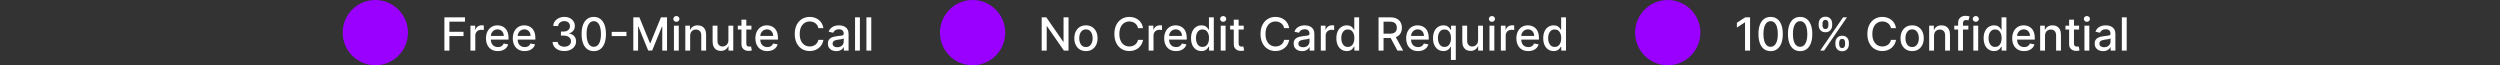 <svg width="766" height="20" viewBox="0 0 766 20" fill="none" xmlns="http://www.w3.org/2000/svg">
<rect x="0" y="0" width="766" height="20" fill="#333333" stroke="none"/>
<circle cx="115" cy="10" r="10" fill="#9900FF"/>
<path d="M136.16 15.5V5.318H142.474V6.641H137.696V9.743H142.021V11.06H137.696V15.5H136.16ZM144.148 15.5V7.864H145.585V9.077H145.664C145.803 8.666 146.049 8.343 146.4 8.107C146.754 7.869 147.156 7.749 147.603 7.749C147.696 7.749 147.805 7.753 147.931 7.759C148.06 7.766 148.161 7.774 148.234 7.784V9.206C148.175 9.189 148.069 9.171 147.916 9.151C147.764 9.128 147.611 9.116 147.459 9.116C147.107 9.116 146.794 9.191 146.519 9.34C146.247 9.486 146.032 9.69 145.873 9.952C145.714 10.21 145.634 10.505 145.634 10.837V15.5H144.148ZM152.539 15.654C151.786 15.654 151.138 15.493 150.595 15.172C150.054 14.847 149.637 14.391 149.342 13.805C149.05 13.215 148.904 12.524 148.904 11.732C148.904 10.949 149.05 10.26 149.342 9.663C149.637 9.067 150.048 8.601 150.575 8.266C151.105 7.932 151.725 7.764 152.434 7.764C152.865 7.764 153.283 7.835 153.687 7.978C154.091 8.12 154.454 8.344 154.776 8.649C155.097 8.954 155.351 9.35 155.536 9.837C155.722 10.321 155.815 10.91 155.815 11.602V12.129H149.744V11.016H154.358C154.358 10.624 154.279 10.278 154.119 9.977C153.96 9.672 153.737 9.431 153.448 9.256C153.163 9.08 152.829 8.992 152.444 8.992C152.026 8.992 151.662 9.095 151.35 9.3C151.042 9.503 150.803 9.768 150.634 10.096C150.469 10.421 150.386 10.774 150.386 11.155V12.025C150.386 12.535 150.475 12.97 150.654 13.327C150.837 13.685 151.09 13.959 151.415 14.148C151.74 14.333 152.119 14.426 152.553 14.426C152.835 14.426 153.092 14.386 153.324 14.307C153.556 14.224 153.757 14.101 153.926 13.939C154.095 13.777 154.224 13.576 154.313 13.337L155.72 13.591C155.608 14.005 155.405 14.368 155.114 14.68C154.825 14.988 154.463 15.228 154.025 15.401C153.591 15.57 153.095 15.654 152.539 15.654ZM160.755 15.654C160.003 15.654 159.355 15.493 158.811 15.172C158.271 14.847 157.854 14.391 157.559 13.805C157.267 13.215 157.121 12.524 157.121 11.732C157.121 10.949 157.267 10.26 157.559 9.663C157.854 9.067 158.265 8.601 158.792 8.266C159.322 7.932 159.942 7.764 160.651 7.764C161.082 7.764 161.499 7.835 161.904 7.978C162.308 8.12 162.671 8.344 162.993 8.649C163.314 8.954 163.568 9.35 163.753 9.837C163.939 10.321 164.032 10.91 164.032 11.602V12.129H157.961V11.016H162.575C162.575 10.624 162.495 10.278 162.336 9.977C162.177 9.672 161.953 9.431 161.665 9.256C161.38 9.08 161.045 8.992 160.661 8.992C160.243 8.992 159.879 9.095 159.567 9.3C159.259 9.503 159.02 9.768 158.851 10.096C158.685 10.421 158.603 10.774 158.603 11.155V12.025C158.603 12.535 158.692 12.97 158.871 13.327C159.053 13.685 159.307 13.959 159.632 14.148C159.957 14.333 160.336 14.426 160.77 14.426C161.052 14.426 161.309 14.386 161.541 14.307C161.773 14.224 161.973 14.101 162.142 13.939C162.311 13.777 162.441 13.576 162.53 13.337L163.937 13.591C163.824 14.005 163.622 14.368 163.331 14.68C163.042 14.988 162.679 15.228 162.242 15.401C161.808 15.57 161.312 15.654 160.755 15.654ZM172.911 15.639C172.228 15.639 171.618 15.521 171.081 15.286C170.548 15.051 170.125 14.724 169.814 14.307C169.505 13.886 169.34 13.399 169.316 12.845H170.877C170.897 13.147 170.998 13.409 171.181 13.631C171.366 13.849 171.608 14.018 171.907 14.138C172.205 14.257 172.536 14.317 172.901 14.317C173.302 14.317 173.657 14.247 173.965 14.108C174.276 13.969 174.52 13.775 174.696 13.526C174.871 13.274 174.959 12.984 174.959 12.656C174.959 12.315 174.871 12.015 174.696 11.756C174.523 11.495 174.27 11.289 173.935 11.14C173.604 10.991 173.203 10.916 172.732 10.916H171.872V9.663H172.732C173.11 9.663 173.441 9.595 173.726 9.46C174.015 9.324 174.24 9.135 174.402 8.893C174.565 8.647 174.646 8.361 174.646 8.033C174.646 7.718 174.575 7.444 174.432 7.212C174.293 6.977 174.094 6.793 173.836 6.661C173.58 6.528 173.279 6.462 172.931 6.462C172.599 6.462 172.289 6.523 172.001 6.646C171.716 6.765 171.484 6.937 171.305 7.163C171.126 7.385 171.03 7.652 171.017 7.963H169.53C169.547 7.413 169.709 6.929 170.017 6.511C170.329 6.094 170.74 5.767 171.25 5.532C171.761 5.297 172.328 5.179 172.951 5.179C173.604 5.179 174.167 5.307 174.641 5.562C175.118 5.814 175.486 6.15 175.745 6.571C176.007 6.992 176.136 7.453 176.132 7.953C176.136 8.523 175.977 9.007 175.655 9.405C175.337 9.803 174.913 10.069 174.382 10.205V10.285C175.059 10.387 175.582 10.656 175.953 11.09C176.328 11.524 176.514 12.063 176.51 12.706C176.514 13.266 176.358 13.768 176.043 14.212C175.731 14.656 175.306 15.006 174.765 15.261C174.225 15.513 173.607 15.639 172.911 15.639ZM181.934 15.669C181.149 15.666 180.478 15.459 179.921 15.048C179.364 14.637 178.938 14.038 178.643 13.253C178.348 12.467 178.201 11.521 178.201 10.414C178.201 9.31 178.348 8.367 178.643 7.585C178.941 6.803 179.369 6.206 179.926 5.795C180.486 5.384 181.155 5.179 181.934 5.179C182.713 5.179 183.381 5.386 183.938 5.8C184.495 6.211 184.921 6.808 185.216 7.59C185.514 8.369 185.663 9.31 185.663 10.414C185.663 11.524 185.516 12.472 185.221 13.258C184.926 14.04 184.5 14.638 183.943 15.053C183.386 15.463 182.716 15.669 181.934 15.669ZM181.934 14.342C182.624 14.342 183.162 14.005 183.55 13.332C183.941 12.66 184.137 11.687 184.137 10.414C184.137 9.569 184.047 8.855 183.868 8.271C183.693 7.685 183.439 7.241 183.108 6.939C182.779 6.634 182.388 6.482 181.934 6.482C181.248 6.482 180.71 6.82 180.319 7.496C179.927 8.172 179.73 9.145 179.727 10.414C179.727 11.262 179.815 11.98 179.99 12.567C180.169 13.15 180.423 13.593 180.751 13.894C181.079 14.193 181.474 14.342 181.934 14.342ZM191.946 9.763V11.055H187.432V9.763H191.946ZM194.046 5.318H195.911L199.152 13.233H199.271L202.513 5.318H204.377V15.5H202.916V8.132H202.821L199.818 15.485H198.605L195.602 8.127H195.508V15.5H194.046V5.318ZM206.491 15.5V7.864H207.978V15.5H206.491ZM207.242 6.685C206.984 6.685 206.762 6.599 206.576 6.427C206.394 6.251 206.303 6.042 206.303 5.8C206.303 5.555 206.394 5.346 206.576 5.174C206.762 4.998 206.984 4.911 207.242 4.911C207.501 4.911 207.721 4.998 207.903 5.174C208.089 5.346 208.182 5.555 208.182 5.8C208.182 6.042 208.089 6.251 207.903 6.427C207.721 6.599 207.501 6.685 207.242 6.685ZM211.464 10.966V15.5H209.978V7.864H211.405V9.107H211.499C211.675 8.702 211.95 8.377 212.324 8.132C212.702 7.887 213.178 7.764 213.751 7.764C214.272 7.764 214.727 7.874 215.118 8.092C215.51 8.308 215.813 8.629 216.028 9.057C216.244 9.484 216.351 10.013 216.351 10.643V15.5H214.865V10.822C214.865 10.268 214.721 9.836 214.432 9.524C214.144 9.209 213.748 9.052 213.244 9.052C212.899 9.052 212.593 9.126 212.324 9.276C212.059 9.425 211.849 9.643 211.693 9.932C211.541 10.217 211.464 10.562 211.464 10.966ZM223.182 12.333V7.864H224.674V15.5H223.212V14.178H223.133C222.957 14.585 222.675 14.925 222.287 15.197C221.903 15.465 221.424 15.599 220.851 15.599C220.36 15.599 219.926 15.492 219.548 15.276C219.174 15.057 218.879 14.734 218.663 14.307C218.451 13.879 218.345 13.351 218.345 12.721V7.864H219.831V12.542C219.831 13.062 219.976 13.477 220.264 13.785C220.552 14.093 220.927 14.247 221.388 14.247C221.666 14.247 221.943 14.178 222.218 14.038C222.496 13.899 222.727 13.689 222.909 13.407C223.095 13.125 223.186 12.767 223.182 12.333ZM230.236 7.864V9.057H226.065V7.864H230.236ZM227.183 6.034H228.67V13.258C228.67 13.546 228.713 13.763 228.799 13.909C228.885 14.052 228.996 14.149 229.132 14.202C229.271 14.252 229.422 14.277 229.585 14.277C229.704 14.277 229.808 14.269 229.898 14.252C229.987 14.236 230.057 14.222 230.107 14.212L230.375 15.44C230.289 15.473 230.166 15.507 230.007 15.54C229.848 15.576 229.649 15.596 229.411 15.599C229.019 15.606 228.655 15.537 228.317 15.391C227.979 15.245 227.705 15.019 227.496 14.714C227.288 14.41 227.183 14.027 227.183 13.566V6.034ZM235.089 15.654C234.337 15.654 233.689 15.493 233.145 15.172C232.605 14.847 232.188 14.391 231.893 13.805C231.601 13.215 231.455 12.524 231.455 11.732C231.455 10.949 231.601 10.26 231.893 9.663C232.188 9.067 232.599 8.601 233.126 8.266C233.656 7.932 234.276 7.764 234.985 7.764C235.416 7.764 235.833 7.835 236.238 7.978C236.642 8.12 237.005 8.344 237.327 8.649C237.648 8.954 237.902 9.35 238.087 9.837C238.273 10.321 238.366 10.91 238.366 11.602V12.129H232.295V11.016H236.909C236.909 10.624 236.829 10.278 236.67 9.977C236.511 9.672 236.287 9.431 235.999 9.256C235.714 9.08 235.379 8.992 234.995 8.992C234.577 8.992 234.213 9.095 233.901 9.3C233.593 9.503 233.354 9.768 233.185 10.096C233.019 10.421 232.937 10.774 232.937 11.155V12.025C232.937 12.535 233.026 12.97 233.205 13.327C233.387 13.685 233.641 13.959 233.966 14.148C234.291 14.333 234.67 14.426 235.104 14.426C235.386 14.426 235.643 14.386 235.875 14.307C236.107 14.224 236.307 14.101 236.476 13.939C236.645 13.777 236.775 13.576 236.864 13.337L238.271 13.591C238.158 14.005 237.956 14.368 237.665 14.68C237.376 14.988 237.013 15.228 236.576 15.401C236.142 15.57 235.646 15.654 235.089 15.654ZM252.296 8.629H250.745C250.685 8.298 250.574 8.006 250.412 7.754C250.249 7.502 250.05 7.289 249.815 7.113C249.58 6.937 249.316 6.805 249.025 6.715C248.736 6.626 248.43 6.581 248.105 6.581C247.518 6.581 246.993 6.728 246.529 7.023C246.068 7.318 245.704 7.751 245.435 8.321C245.17 8.891 245.037 9.587 245.037 10.409C245.037 11.238 245.17 11.937 245.435 12.507C245.704 13.077 246.07 13.508 246.534 13.8C246.998 14.091 247.52 14.237 248.1 14.237C248.421 14.237 248.726 14.194 249.015 14.108C249.306 14.018 249.57 13.887 249.805 13.715C250.041 13.543 250.239 13.332 250.402 13.084C250.568 12.832 250.682 12.544 250.745 12.219L252.296 12.224C252.213 12.724 252.052 13.185 251.814 13.606C251.578 14.023 251.275 14.385 250.904 14.69C250.536 14.991 250.115 15.225 249.641 15.391C249.167 15.556 248.65 15.639 248.09 15.639C247.208 15.639 246.423 15.43 245.733 15.013C245.044 14.592 244.501 13.99 244.103 13.208C243.708 12.426 243.511 11.493 243.511 10.409C243.511 9.322 243.71 8.389 244.108 7.61C244.506 6.828 245.049 6.228 245.738 5.81C246.428 5.389 247.212 5.179 248.09 5.179C248.63 5.179 249.134 5.257 249.601 5.413C250.072 5.565 250.495 5.79 250.869 6.089C251.244 6.384 251.554 6.745 251.799 7.173C252.044 7.597 252.21 8.082 252.296 8.629ZM256.237 15.669C255.753 15.669 255.316 15.579 254.925 15.401C254.534 15.218 254.224 14.955 253.995 14.61C253.77 14.265 253.657 13.843 253.657 13.342C253.657 12.912 253.74 12.557 253.906 12.278C254.071 12 254.295 11.78 254.577 11.617C254.858 11.455 255.173 11.332 255.521 11.249C255.869 11.166 256.224 11.104 256.585 11.06C257.043 11.007 257.414 10.964 257.699 10.931C257.984 10.895 258.191 10.837 258.32 10.757C258.45 10.678 258.514 10.548 258.514 10.369V10.335C258.514 9.9 258.392 9.564 258.146 9.325C257.904 9.087 257.543 8.967 257.063 8.967C256.562 8.967 256.168 9.078 255.879 9.3C255.594 9.519 255.397 9.763 255.288 10.031L253.891 9.713C254.056 9.249 254.298 8.875 254.616 8.589C254.938 8.301 255.308 8.092 255.725 7.963C256.143 7.83 256.582 7.764 257.043 7.764C257.348 7.764 257.671 7.801 258.012 7.874C258.357 7.943 258.678 8.072 258.977 8.261C259.278 8.45 259.525 8.72 259.717 9.072C259.91 9.42 260.006 9.872 260.006 10.429V15.5H258.554V14.456H258.494C258.398 14.648 258.254 14.837 258.062 15.023C257.87 15.208 257.623 15.363 257.321 15.485C257.019 15.608 256.658 15.669 256.237 15.669ZM256.56 14.476C256.971 14.476 257.323 14.395 257.614 14.232C257.909 14.07 258.133 13.858 258.286 13.596C258.441 13.331 258.519 13.047 258.519 12.746V11.761C258.466 11.814 258.363 11.864 258.211 11.911C258.062 11.954 257.891 11.992 257.699 12.025C257.507 12.055 257.319 12.083 257.137 12.109C256.955 12.133 256.802 12.152 256.68 12.169C256.391 12.206 256.128 12.267 255.889 12.353C255.654 12.439 255.465 12.563 255.322 12.726C255.183 12.885 255.114 13.097 255.114 13.362C255.114 13.73 255.25 14.008 255.521 14.197C255.793 14.383 256.139 14.476 256.56 14.476ZM263.472 5.318V15.5H261.986V5.318H263.472ZM266.958 5.318V15.5H265.472V5.318H266.958Z" fill="white"/>
<circle cx="298" cy="10" r="10" fill="#9900FF"/>
<path d="M327.393 5.318V15.5H325.981L320.806 8.033H320.711V15.5H319.175V5.318H320.597L325.778 12.796H325.872V5.318H327.393ZM332.732 15.654C332.016 15.654 331.391 15.49 330.857 15.162C330.324 14.834 329.909 14.375 329.614 13.785C329.319 13.195 329.172 12.505 329.172 11.717C329.172 10.925 329.319 10.232 329.614 9.638C329.909 9.045 330.324 8.585 330.857 8.256C331.391 7.928 332.016 7.764 332.732 7.764C333.447 7.764 334.072 7.928 334.606 8.256C335.139 8.585 335.554 9.045 335.849 9.638C336.144 10.232 336.291 10.925 336.291 11.717C336.291 12.505 336.144 13.195 335.849 13.785C335.554 14.375 335.139 14.834 334.606 15.162C334.072 15.49 333.447 15.654 332.732 15.654ZM332.736 14.406C333.201 14.406 333.585 14.284 333.89 14.038C334.195 13.793 334.42 13.467 334.566 13.059C334.715 12.651 334.79 12.202 334.79 11.712C334.79 11.224 334.715 10.777 334.566 10.369C334.42 9.958 334.195 9.629 333.89 9.38C333.585 9.131 333.201 9.007 332.736 9.007C332.269 9.007 331.881 9.131 331.573 9.38C331.268 9.629 331.041 9.958 330.892 10.369C330.746 10.777 330.673 11.224 330.673 11.712C330.673 12.202 330.746 12.651 330.892 13.059C331.041 13.467 331.268 13.793 331.573 14.038C331.881 14.284 332.269 14.406 332.736 14.406ZM350.232 8.629H348.68C348.621 8.298 348.51 8.006 348.347 7.754C348.185 7.502 347.986 7.289 347.751 7.113C347.515 6.937 347.252 6.805 346.96 6.715C346.672 6.626 346.365 6.581 346.04 6.581C345.454 6.581 344.928 6.728 344.464 7.023C344.004 7.318 343.639 7.751 343.371 8.321C343.106 8.891 342.973 9.587 342.973 10.409C342.973 11.238 343.106 11.937 343.371 12.507C343.639 13.077 344.005 13.508 344.469 13.8C344.933 14.091 345.455 14.237 346.036 14.237C346.357 14.237 346.662 14.194 346.95 14.108C347.242 14.018 347.505 13.887 347.741 13.715C347.976 13.543 348.175 13.332 348.337 13.084C348.503 12.832 348.617 12.544 348.68 12.219L350.232 12.224C350.149 12.724 349.988 13.185 349.749 13.606C349.514 14.023 349.211 14.385 348.839 14.69C348.472 14.991 348.051 15.225 347.577 15.391C347.103 15.556 346.586 15.639 346.026 15.639C345.144 15.639 344.358 15.43 343.669 15.013C342.98 14.592 342.436 13.99 342.038 13.208C341.644 12.426 341.447 11.493 341.447 10.409C341.447 9.322 341.646 8.389 342.043 7.61C342.441 6.828 342.985 6.228 343.674 5.81C344.363 5.389 345.147 5.179 346.026 5.179C346.566 5.179 347.07 5.257 347.537 5.413C348.008 5.565 348.43 5.79 348.805 6.089C349.179 6.384 349.489 6.745 349.734 7.173C349.98 7.597 350.145 8.082 350.232 8.629ZM351.95 15.5V7.864H353.387V9.077H353.467C353.606 8.666 353.851 8.343 354.203 8.107C354.557 7.869 354.958 7.749 355.406 7.749C355.499 7.749 355.608 7.753 355.734 7.759C355.863 7.766 355.964 7.774 356.037 7.784V9.206C355.977 9.189 355.871 9.171 355.719 9.151C355.566 9.128 355.414 9.116 355.262 9.116C354.91 9.116 354.597 9.191 354.322 9.34C354.05 9.486 353.835 9.69 353.676 9.952C353.517 10.21 353.437 10.505 353.437 10.837V15.5H351.95ZM360.341 15.654C359.589 15.654 358.941 15.493 358.397 15.172C357.857 14.847 357.44 14.391 357.145 13.805C356.853 13.215 356.707 12.524 356.707 11.732C356.707 10.949 356.853 10.26 357.145 9.663C357.44 9.067 357.85 8.601 358.377 8.266C358.908 7.932 359.528 7.764 360.237 7.764C360.668 7.764 361.085 7.835 361.49 7.978C361.894 8.12 362.257 8.344 362.578 8.649C362.9 8.954 363.154 9.35 363.339 9.837C363.525 10.321 363.618 10.91 363.618 11.602V12.129H357.547V11.016H362.161C362.161 10.624 362.081 10.278 361.922 9.977C361.763 9.672 361.539 9.431 361.251 9.256C360.966 9.08 360.631 8.992 360.247 8.992C359.829 8.992 359.465 9.095 359.153 9.3C358.845 9.503 358.606 9.768 358.437 10.096C358.271 10.421 358.189 10.774 358.189 11.155V12.025C358.189 12.535 358.278 12.97 358.457 13.327C358.639 13.685 358.893 13.959 359.218 14.148C359.542 14.333 359.922 14.426 360.356 14.426C360.638 14.426 360.895 14.386 361.127 14.307C361.359 14.224 361.559 14.101 361.728 13.939C361.897 13.777 362.027 13.576 362.116 13.337L363.523 13.591C363.41 14.005 363.208 14.368 362.917 14.68C362.628 14.988 362.265 15.228 361.828 15.401C361.394 15.57 360.898 15.654 360.341 15.654ZM368.126 15.649C367.509 15.649 366.959 15.492 366.475 15.177C365.994 14.859 365.617 14.406 365.341 13.82C365.07 13.23 364.934 12.522 364.934 11.697C364.934 10.871 365.071 10.165 365.346 9.579C365.625 8.992 366.006 8.543 366.49 8.232C366.974 7.92 367.522 7.764 368.135 7.764C368.609 7.764 368.991 7.844 369.279 8.003C369.571 8.159 369.796 8.341 369.955 8.55C370.117 8.759 370.243 8.942 370.333 9.102H370.422V5.318H371.909V15.5H370.457V14.312H370.333C370.243 14.474 370.114 14.66 369.945 14.869C369.779 15.077 369.551 15.26 369.259 15.415C368.967 15.571 368.59 15.649 368.126 15.649ZM368.454 14.381C368.881 14.381 369.242 14.269 369.537 14.043C369.836 13.815 370.061 13.498 370.214 13.094C370.369 12.689 370.447 12.219 370.447 11.682C370.447 11.152 370.371 10.688 370.219 10.29C370.066 9.892 369.842 9.582 369.547 9.36C369.252 9.138 368.888 9.027 368.454 9.027C368.006 9.027 367.633 9.143 367.335 9.375C367.037 9.607 366.811 9.924 366.659 10.325C366.51 10.726 366.435 11.178 366.435 11.682C366.435 12.192 366.511 12.651 366.664 13.059C366.816 13.467 367.042 13.79 367.34 14.028C367.642 14.264 368.013 14.381 368.454 14.381ZM374.031 15.5V7.864H375.517V15.5H374.031ZM374.781 6.685C374.523 6.685 374.301 6.599 374.115 6.427C373.933 6.251 373.842 6.042 373.842 5.8C373.842 5.555 373.933 5.346 374.115 5.174C374.301 4.998 374.523 4.911 374.781 4.911C375.04 4.911 375.26 4.998 375.442 5.174C375.628 5.346 375.721 5.555 375.721 5.8C375.721 6.042 375.628 6.251 375.442 6.427C375.26 6.599 375.04 6.685 374.781 6.685ZM381.081 7.864V9.057H376.91V7.864H381.081ZM378.029 6.034H379.515V13.258C379.515 13.546 379.559 13.763 379.645 13.909C379.731 14.052 379.842 14.149 379.978 14.202C380.117 14.252 380.268 14.277 380.43 14.277C380.55 14.277 380.654 14.269 380.743 14.252C380.833 14.236 380.903 14.222 380.952 14.212L381.221 15.44C381.135 15.473 381.012 15.507 380.853 15.54C380.694 15.576 380.495 15.596 380.256 15.599C379.865 15.606 379.501 15.537 379.162 15.391C378.824 15.245 378.551 15.019 378.342 14.714C378.133 14.41 378.029 14.027 378.029 13.566V6.034ZM395.007 8.629H393.456C393.396 8.298 393.285 8.006 393.123 7.754C392.96 7.502 392.761 7.289 392.526 7.113C392.291 6.937 392.027 6.805 391.736 6.715C391.447 6.626 391.141 6.581 390.816 6.581C390.229 6.581 389.704 6.728 389.24 7.023C388.779 7.318 388.415 7.751 388.146 8.321C387.881 8.891 387.748 9.587 387.748 10.409C387.748 11.238 387.881 11.937 388.146 12.507C388.415 13.077 388.781 13.508 389.245 13.8C389.709 14.091 390.231 14.237 390.811 14.237C391.132 14.237 391.437 14.194 391.726 14.108C392.017 14.018 392.281 13.887 392.516 13.715C392.751 13.543 392.95 13.332 393.113 13.084C393.278 12.832 393.393 12.544 393.456 12.219L395.007 12.224C394.924 12.724 394.763 13.185 394.525 13.606C394.289 14.023 393.986 14.385 393.615 14.69C393.247 14.991 392.826 15.225 392.352 15.391C391.878 15.556 391.361 15.639 390.801 15.639C389.919 15.639 389.134 15.43 388.444 15.013C387.755 14.592 387.211 13.99 386.814 13.208C386.419 12.426 386.222 11.493 386.222 10.409C386.222 9.322 386.421 8.389 386.819 7.61C387.216 6.828 387.76 6.228 388.449 5.81C389.139 5.389 389.923 5.179 390.801 5.179C391.341 5.179 391.845 5.257 392.312 5.413C392.783 5.565 393.206 5.79 393.58 6.089C393.955 6.384 394.265 6.745 394.51 7.173C394.755 7.597 394.921 8.082 395.007 8.629ZM398.948 15.669C398.464 15.669 398.027 15.579 397.636 15.401C397.245 15.218 396.935 14.955 396.706 14.61C396.481 14.265 396.368 13.843 396.368 13.342C396.368 12.912 396.451 12.557 396.616 12.278C396.782 12 397.006 11.78 397.288 11.617C397.569 11.455 397.884 11.332 398.232 11.249C398.58 11.166 398.935 11.104 399.296 11.06C399.754 11.007 400.125 10.964 400.41 10.931C400.695 10.895 400.902 10.837 401.031 10.757C401.161 10.678 401.225 10.548 401.225 10.369V10.335C401.225 9.9 401.103 9.564 400.857 9.325C400.615 9.087 400.254 8.967 399.773 8.967C399.273 8.967 398.879 9.078 398.59 9.3C398.305 9.519 398.108 9.763 397.999 10.031L396.602 9.713C396.767 9.249 397.009 8.875 397.327 8.589C397.649 8.301 398.018 8.092 398.436 7.963C398.854 7.83 399.293 7.764 399.754 7.764C400.058 7.764 400.382 7.801 400.723 7.874C401.068 7.943 401.389 8.072 401.688 8.261C401.989 8.45 402.236 8.72 402.428 9.072C402.621 9.42 402.717 9.872 402.717 10.429V15.5H401.265V14.456H401.205C401.109 14.648 400.965 14.837 400.773 15.023C400.58 15.208 400.334 15.363 400.032 15.485C399.73 15.608 399.369 15.669 398.948 15.669ZM399.271 14.476C399.682 14.476 400.034 14.395 400.325 14.232C400.62 14.07 400.844 13.858 400.996 13.596C401.152 13.331 401.23 13.047 401.23 12.746V11.761C401.177 11.814 401.074 11.864 400.922 11.911C400.773 11.954 400.602 11.992 400.41 12.025C400.218 12.055 400.03 12.083 399.848 12.109C399.666 12.133 399.513 12.152 399.391 12.169C399.102 12.206 398.839 12.267 398.6 12.353C398.365 12.439 398.176 12.563 398.033 12.726C397.894 12.885 397.825 13.097 397.825 13.362C397.825 13.73 397.96 14.008 398.232 14.197C398.504 14.383 398.85 14.476 399.271 14.476ZM404.697 15.5V7.864H406.133V9.077H406.213C406.352 8.666 406.597 8.343 406.949 8.107C407.303 7.869 407.704 7.749 408.152 7.749C408.245 7.749 408.354 7.753 408.48 7.759C408.609 7.766 408.71 7.774 408.783 7.784V9.206C408.724 9.189 408.617 9.171 408.465 9.151C408.313 9.128 408.16 9.116 408.008 9.116C407.656 9.116 407.343 9.191 407.068 9.34C406.796 9.486 406.581 9.69 406.422 9.952C406.263 10.21 406.183 10.505 406.183 10.837V15.5H404.697ZM412.655 15.649C412.038 15.649 411.488 15.492 411.004 15.177C410.524 14.859 410.146 14.406 409.871 13.82C409.599 13.23 409.463 12.522 409.463 11.697C409.463 10.871 409.601 10.165 409.876 9.579C410.154 8.992 410.535 8.543 411.019 8.232C411.503 7.92 412.052 7.764 412.665 7.764C413.139 7.764 413.52 7.844 413.808 8.003C414.1 8.159 414.325 8.341 414.484 8.55C414.647 8.759 414.773 8.942 414.862 9.102H414.952V5.318H416.438V15.5H414.987V14.312H414.862C414.773 14.474 414.643 14.66 414.474 14.869C414.309 15.077 414.08 15.26 413.788 15.415C413.497 15.571 413.119 15.649 412.655 15.649ZM412.983 14.381C413.411 14.381 413.772 14.269 414.067 14.043C414.365 13.815 414.59 13.498 414.743 13.094C414.899 12.689 414.977 12.219 414.977 11.682C414.977 11.152 414.9 10.688 414.748 10.29C414.595 9.892 414.372 9.582 414.077 9.36C413.782 9.138 413.417 9.027 412.983 9.027C412.536 9.027 412.163 9.143 411.864 9.375C411.566 9.607 411.341 9.924 411.188 10.325C411.039 10.726 410.964 11.178 410.964 11.682C410.964 12.192 411.041 12.651 411.193 13.059C411.346 13.467 411.571 13.79 411.869 14.028C412.171 14.264 412.542 14.381 412.983 14.381ZM422.384 15.5V5.318H426.013C426.802 5.318 427.457 5.454 427.977 5.726C428.501 5.998 428.892 6.374 429.151 6.854C429.409 7.332 429.538 7.884 429.538 8.51C429.538 9.133 429.407 9.682 429.146 10.155C428.887 10.626 428.496 10.992 427.972 11.254C427.452 11.516 426.797 11.647 426.009 11.647H423.259V10.325H425.869C426.366 10.325 426.771 10.253 427.082 10.111C427.397 9.968 427.628 9.761 427.773 9.489C427.919 9.218 427.992 8.891 427.992 8.51C427.992 8.125 427.918 7.792 427.768 7.511C427.623 7.229 427.392 7.013 427.077 6.864C426.766 6.712 426.357 6.636 425.849 6.636H423.92V15.5H422.384ZM427.411 10.906L429.926 15.5H428.176L425.71 10.906H427.411ZM434.484 15.654C433.731 15.654 433.084 15.493 432.54 15.172C432 14.847 431.582 14.391 431.287 13.805C430.995 13.215 430.85 12.524 430.85 11.732C430.85 10.949 430.995 10.26 431.287 9.663C431.582 9.067 431.993 8.601 432.52 8.266C433.05 7.932 433.67 7.764 434.379 7.764C434.81 7.764 435.228 7.835 435.632 7.978C436.037 8.12 436.4 8.344 436.721 8.649C437.043 8.954 437.296 9.35 437.482 9.837C437.667 10.321 437.76 10.91 437.76 11.602V12.129H431.69V11.016H436.303C436.303 10.624 436.224 10.278 436.065 9.977C435.906 9.672 435.682 9.431 435.394 9.256C435.109 9.08 434.774 8.992 434.389 8.992C433.972 8.992 433.607 9.095 433.296 9.3C432.987 9.503 432.749 9.768 432.58 10.096C432.414 10.421 432.331 10.774 432.331 11.155V12.025C432.331 12.535 432.421 12.97 432.6 13.327C432.782 13.685 433.035 13.959 433.36 14.148C433.685 14.333 434.065 14.426 434.499 14.426C434.78 14.426 435.037 14.386 435.269 14.307C435.501 14.224 435.702 14.101 435.871 13.939C436.04 13.777 436.169 13.576 436.259 13.337L437.666 13.591C437.553 14.005 437.351 14.368 437.059 14.68C436.771 14.988 436.408 15.228 435.97 15.401C435.536 15.57 435.041 15.654 434.484 15.654ZM444.565 18.364V14.312H444.476C444.386 14.474 444.257 14.66 444.088 14.869C443.922 15.077 443.693 15.26 443.402 15.415C443.11 15.571 442.732 15.649 442.268 15.649C441.652 15.649 441.101 15.492 440.618 15.177C440.137 14.859 439.759 14.406 439.484 13.82C439.212 13.23 439.076 12.522 439.076 11.697C439.076 10.871 439.214 10.165 439.489 9.579C439.767 8.992 440.149 8.543 440.632 8.232C441.116 7.92 441.665 7.764 442.278 7.764C442.752 7.764 443.133 7.844 443.422 8.003C443.713 8.159 443.939 8.341 444.098 8.55C444.26 8.759 444.386 8.942 444.476 9.102H444.6V7.864H446.052V18.364H444.565ZM442.596 14.381C443.024 14.381 443.385 14.269 443.68 14.043C443.978 13.815 444.204 13.498 444.356 13.094C444.512 12.689 444.59 12.219 444.59 11.682C444.59 11.152 444.514 10.688 444.361 10.29C444.209 9.892 443.985 9.582 443.69 9.36C443.395 9.138 443.03 9.027 442.596 9.027C442.149 9.027 441.776 9.143 441.478 9.375C441.179 9.607 440.954 9.924 440.801 10.325C440.652 10.726 440.578 11.178 440.578 11.682C440.578 12.192 440.654 12.651 440.806 13.059C440.959 13.467 441.184 13.79 441.483 14.028C441.784 14.264 442.155 14.381 442.596 14.381ZM452.887 12.333V7.864H454.379V15.5H452.917V14.178H452.838C452.662 14.585 452.38 14.925 451.993 15.197C451.608 15.465 451.129 15.599 450.556 15.599C450.065 15.599 449.631 15.492 449.253 15.276C448.879 15.057 448.584 14.734 448.368 14.307C448.156 13.879 448.05 13.351 448.05 12.721V7.864H449.537V12.542C449.537 13.062 449.681 13.477 449.969 13.785C450.257 14.093 450.632 14.247 451.093 14.247C451.371 14.247 451.648 14.178 451.923 14.038C452.201 13.899 452.432 13.689 452.614 13.407C452.8 13.125 452.891 12.767 452.887 12.333ZM456.376 15.5V7.864H457.863V15.5H456.376ZM457.127 6.685C456.868 6.685 456.646 6.599 456.461 6.427C456.278 6.251 456.187 6.042 456.187 5.8C456.187 5.555 456.278 5.346 456.461 5.174C456.646 4.998 456.868 4.911 457.127 4.911C457.385 4.911 457.606 4.998 457.788 5.174C457.974 5.346 458.067 5.555 458.067 5.8C458.067 6.042 457.974 6.251 457.788 6.427C457.606 6.599 457.385 6.685 457.127 6.685ZM459.863 15.5V7.864H461.299V9.077H461.379C461.518 8.666 461.763 8.343 462.115 8.107C462.469 7.869 462.87 7.749 463.318 7.749C463.411 7.749 463.52 7.753 463.646 7.759C463.775 7.766 463.876 7.774 463.949 7.784V9.206C463.89 9.189 463.783 9.171 463.631 9.151C463.479 9.128 463.326 9.116 463.174 9.116C462.822 9.116 462.509 9.191 462.234 9.34C461.962 9.486 461.747 9.69 461.588 9.952C461.429 10.21 461.349 10.505 461.349 10.837V15.5H459.863ZM468.253 15.654C467.501 15.654 466.853 15.493 466.309 15.172C465.769 14.847 465.352 14.391 465.057 13.805C464.765 13.215 464.619 12.524 464.619 11.732C464.619 10.949 464.765 10.26 465.057 9.663C465.352 9.067 465.763 8.601 466.29 8.266C466.82 7.932 467.44 7.764 468.149 7.764C468.58 7.764 468.997 7.835 469.402 7.978C469.806 8.12 470.169 8.344 470.491 8.649C470.812 8.954 471.066 9.35 471.251 9.837C471.437 10.321 471.53 10.91 471.53 11.602V12.129H465.459V11.016H470.073C470.073 10.624 469.993 10.278 469.834 9.977C469.675 9.672 469.452 9.431 469.163 9.256C468.878 9.08 468.543 8.992 468.159 8.992C467.741 8.992 467.377 9.095 467.065 9.3C466.757 9.503 466.518 9.768 466.349 10.096C466.184 10.421 466.101 10.774 466.101 11.155V12.025C466.101 12.535 466.19 12.97 466.369 13.327C466.551 13.685 466.805 13.959 467.13 14.148C467.455 14.333 467.834 14.426 468.268 14.426C468.55 14.426 468.807 14.386 469.039 14.307C469.271 14.224 469.471 14.101 469.64 13.939C469.809 13.777 469.939 13.576 470.028 13.337L471.435 13.591C471.323 14.005 471.12 14.368 470.829 14.68C470.54 14.988 470.177 15.228 469.74 15.401C469.306 15.57 468.81 15.654 468.253 15.654ZM476.038 15.649C475.421 15.649 474.871 15.492 474.387 15.177C473.906 14.859 473.529 14.406 473.254 13.82C472.982 13.23 472.846 12.522 472.846 11.697C472.846 10.871 472.983 10.165 473.259 9.579C473.537 8.992 473.918 8.543 474.402 8.232C474.886 7.92 475.434 7.764 476.048 7.764C476.522 7.764 476.903 7.844 477.191 8.003C477.483 8.159 477.708 8.341 477.867 8.55C478.03 8.759 478.156 8.942 478.245 9.102H478.335V5.318H479.821V15.5H478.369V14.312H478.245C478.156 14.474 478.026 14.66 477.857 14.869C477.692 15.077 477.463 15.26 477.171 15.415C476.879 15.571 476.502 15.649 476.038 15.649ZM476.366 14.381C476.793 14.381 477.155 14.269 477.45 14.043C477.748 13.815 477.973 13.498 478.126 13.094C478.281 12.689 478.359 12.219 478.359 11.682C478.359 11.152 478.283 10.688 478.131 10.29C477.978 9.892 477.754 9.582 477.46 9.36C477.165 9.138 476.8 9.027 476.366 9.027C475.918 9.027 475.545 9.143 475.247 9.375C474.949 9.607 474.723 9.924 474.571 10.325C474.422 10.726 474.347 11.178 474.347 11.682C474.347 12.192 474.424 12.651 474.576 13.059C474.728 13.467 474.954 13.79 475.252 14.028C475.554 14.264 475.925 14.381 476.366 14.381Z" fill="white"/>
<circle cx="511" cy="10" r="10" fill="#9900FF"/>
<path d="M536.221 5.318V15.5H534.68V6.859H534.62L532.184 8.45V6.979L534.725 5.318H536.221ZM542.52 15.669C541.735 15.666 541.064 15.459 540.507 15.048C539.95 14.637 539.524 14.038 539.229 13.253C538.934 12.467 538.787 11.521 538.787 10.414C538.787 9.31 538.934 8.367 539.229 7.585C539.527 6.803 539.955 6.206 540.512 5.795C541.072 5.384 541.741 5.179 542.52 5.179C543.299 5.179 543.967 5.386 544.524 5.8C545.081 6.211 545.507 6.808 545.801 7.59C546.1 8.369 546.249 9.31 546.249 10.414C546.249 11.524 546.101 12.472 545.806 13.258C545.511 14.04 545.086 14.638 544.529 15.053C543.972 15.463 543.302 15.669 542.52 15.669ZM542.52 14.342C543.21 14.342 543.748 14.005 544.136 13.332C544.527 12.66 544.723 11.687 544.723 10.414C544.723 9.569 544.633 8.855 544.454 8.271C544.279 7.685 544.025 7.241 543.694 6.939C543.365 6.634 542.974 6.482 542.52 6.482C541.834 6.482 541.296 6.82 540.904 7.496C540.513 8.172 540.316 9.145 540.313 10.414C540.313 11.262 540.401 11.98 540.576 12.567C540.755 13.15 541.009 13.593 541.337 13.894C541.665 14.193 542.06 14.342 542.52 14.342ZM551.557 15.669C550.772 15.666 550.101 15.459 549.544 15.048C548.987 14.637 548.561 14.038 548.266 13.253C547.971 12.467 547.824 11.521 547.824 10.414C547.824 9.31 547.971 8.367 548.266 7.585C548.564 6.803 548.992 6.206 549.549 5.795C550.109 5.384 550.778 5.179 551.557 5.179C552.336 5.179 553.004 5.386 553.561 5.8C554.118 6.211 554.544 6.808 554.839 7.59C555.137 8.369 555.286 9.31 555.286 10.414C555.286 11.524 555.139 12.472 554.844 13.258C554.549 14.04 554.123 14.638 553.566 15.053C553.009 15.463 552.34 15.669 551.557 15.669ZM551.557 14.342C552.247 14.342 552.785 14.005 553.173 13.332C553.564 12.66 553.76 11.687 553.76 10.414C553.76 9.569 553.67 8.855 553.491 8.271C553.316 7.685 553.062 7.241 552.731 6.939C552.403 6.634 552.011 6.482 551.557 6.482C550.871 6.482 550.333 6.82 549.942 7.496C549.55 8.172 549.353 9.145 549.35 10.414C549.35 11.262 549.438 11.98 549.613 12.567C549.792 13.15 550.046 13.593 550.374 13.894C550.702 14.193 551.097 14.342 551.557 14.342ZM562.364 13.591V13.054C562.364 12.669 562.444 12.318 562.603 12C562.765 11.678 563.001 11.422 563.309 11.229C563.62 11.034 563.997 10.936 564.437 10.936C564.888 10.936 565.266 11.032 565.571 11.224C565.876 11.417 566.106 11.674 566.262 11.995C566.421 12.316 566.501 12.669 566.501 13.054V13.591C566.501 13.975 566.421 14.328 566.262 14.65C566.103 14.968 565.869 15.225 565.561 15.421C565.256 15.613 564.882 15.709 564.437 15.709C563.99 15.709 563.612 15.613 563.304 15.421C562.996 15.225 562.762 14.968 562.603 14.65C562.444 14.328 562.364 13.975 562.364 13.591ZM563.523 13.054V13.591C563.523 13.876 563.591 14.134 563.727 14.367C563.862 14.598 564.099 14.714 564.437 14.714C564.772 14.714 565.006 14.598 565.138 14.367C565.271 14.134 565.337 13.876 565.337 13.591V13.054C565.337 12.769 565.273 12.51 565.143 12.278C565.018 12.046 564.782 11.93 564.437 11.93C564.106 11.93 563.871 12.046 563.732 12.278C563.592 12.51 563.523 12.769 563.523 13.054ZM557.244 7.764V7.227C557.244 6.843 557.323 6.49 557.482 6.168C557.645 5.847 557.88 5.59 558.188 5.398C558.5 5.205 558.876 5.109 559.317 5.109C559.768 5.109 560.145 5.205 560.45 5.398C560.755 5.59 560.986 5.847 561.141 6.168C561.297 6.49 561.375 6.843 561.375 7.227V7.764C561.375 8.149 561.295 8.502 561.136 8.823C560.981 9.141 560.749 9.398 560.44 9.594C560.135 9.786 559.761 9.882 559.317 9.882C558.866 9.882 558.487 9.786 558.178 9.594C557.873 9.398 557.641 9.141 557.482 8.823C557.323 8.502 557.244 8.149 557.244 7.764ZM558.407 7.227V7.764C558.407 8.049 558.473 8.308 558.606 8.54C558.742 8.772 558.979 8.888 559.317 8.888C559.648 8.888 559.88 8.772 560.013 8.54C560.149 8.308 560.217 8.049 560.217 7.764V7.227C560.217 6.942 560.152 6.684 560.023 6.452C559.893 6.22 559.658 6.104 559.317 6.104C558.985 6.104 558.75 6.22 558.611 6.452C558.475 6.684 558.407 6.942 558.407 7.227ZM557.716 15.5L564.716 5.318H565.904L558.904 15.5H557.716ZM580.944 8.629H579.393C579.334 8.298 579.223 8.006 579.06 7.754C578.898 7.502 578.699 7.289 578.464 7.113C578.228 6.937 577.965 6.805 577.673 6.715C577.385 6.626 577.078 6.581 576.753 6.581C576.167 6.581 575.641 6.728 575.177 7.023C574.717 7.318 574.352 7.751 574.084 8.321C573.818 8.891 573.686 9.587 573.686 10.409C573.686 11.238 573.818 11.937 574.084 12.507C574.352 13.077 574.718 13.508 575.182 13.8C575.646 14.091 576.168 14.237 576.748 14.237C577.07 14.237 577.375 14.194 577.663 14.108C577.955 14.018 578.218 13.887 578.454 13.715C578.689 13.543 578.888 13.332 579.05 13.084C579.216 12.832 579.33 12.544 579.393 12.219L580.944 12.224C580.862 12.724 580.701 13.185 580.462 13.606C580.227 14.023 579.924 14.385 579.552 14.69C579.184 14.991 578.764 15.225 578.29 15.391C577.816 15.556 577.299 15.639 576.738 15.639C575.857 15.639 575.071 15.43 574.382 15.013C573.693 14.592 573.149 13.99 572.751 13.208C572.357 12.426 572.16 11.493 572.16 10.409C572.16 9.322 572.358 8.389 572.756 7.61C573.154 6.828 573.697 6.228 574.387 5.81C575.076 5.389 575.86 5.179 576.738 5.179C577.279 5.179 577.782 5.257 578.25 5.413C578.72 5.565 579.143 5.79 579.518 6.089C579.892 6.384 580.202 6.745 580.447 7.173C580.693 7.597 580.858 8.082 580.944 8.629ZM585.88 15.654C585.164 15.654 584.539 15.49 584.006 15.162C583.472 14.834 583.058 14.375 582.763 13.785C582.468 13.195 582.32 12.505 582.32 11.717C582.32 10.925 582.468 10.232 582.763 9.638C583.058 9.045 583.472 8.585 584.006 8.256C584.539 7.928 585.164 7.764 585.88 7.764C586.596 7.764 587.221 7.928 587.754 8.256C588.288 8.585 588.702 9.045 588.997 9.638C589.292 10.232 589.44 10.925 589.44 11.717C589.44 12.505 589.292 13.195 588.997 13.785C588.702 14.375 588.288 14.834 587.754 15.162C587.221 15.49 586.596 15.654 585.88 15.654ZM585.885 14.406C586.349 14.406 586.733 14.284 587.038 14.038C587.343 13.793 587.569 13.467 587.714 13.059C587.864 12.651 587.938 12.202 587.938 11.712C587.938 11.224 587.864 10.777 587.714 10.369C587.569 9.958 587.343 9.629 587.038 9.38C586.733 9.131 586.349 9.007 585.885 9.007C585.418 9.007 585.03 9.131 584.722 9.38C584.417 9.629 584.19 9.958 584.04 10.369C583.895 10.777 583.822 11.224 583.822 11.712C583.822 12.202 583.895 12.651 584.04 13.059C584.19 13.467 584.417 13.793 584.722 14.038C585.03 14.284 585.418 14.406 585.885 14.406ZM592.585 10.966V15.5H591.099V7.864H592.526V9.107H592.62C592.796 8.702 593.071 8.377 593.445 8.132C593.823 7.887 594.299 7.764 594.872 7.764C595.393 7.764 595.848 7.874 596.24 8.092C596.631 8.308 596.934 8.629 597.149 9.057C597.365 9.484 597.472 10.013 597.472 10.643V15.5H595.986V10.822C595.986 10.268 595.842 9.836 595.553 9.524C595.265 9.209 594.869 9.052 594.365 9.052C594.021 9.052 593.714 9.126 593.445 9.276C593.18 9.425 592.97 9.643 592.814 9.932C592.662 10.217 592.585 10.562 592.585 10.966ZM603.1 7.864V9.057H598.785V7.864H603.1ZM599.968 15.5V6.979C599.968 6.501 600.073 6.105 600.281 5.79C600.49 5.472 600.767 5.235 601.112 5.08C601.456 4.92 601.831 4.841 602.235 4.841C602.534 4.841 602.789 4.866 603.001 4.915C603.213 4.962 603.37 5.005 603.473 5.045L603.125 6.248C603.056 6.228 602.966 6.205 602.857 6.178C602.747 6.148 602.615 6.134 602.459 6.134C602.098 6.134 601.839 6.223 601.683 6.402C601.531 6.581 601.455 6.839 601.455 7.178V15.5H599.968ZM604.634 15.5V7.864H606.121V15.5H604.634ZM605.385 6.685C605.126 6.685 604.904 6.599 604.719 6.427C604.536 6.251 604.445 6.042 604.445 5.8C604.445 5.555 604.536 5.346 604.719 5.174C604.904 4.998 605.126 4.911 605.385 4.911C605.643 4.911 605.864 4.998 606.046 5.174C606.232 5.346 606.324 5.555 606.324 5.8C606.324 6.042 606.232 6.251 606.046 6.427C605.864 6.599 605.643 6.685 605.385 6.685ZM610.979 15.649C610.363 15.649 609.812 15.492 609.328 15.177C608.848 14.859 608.47 14.406 608.195 13.82C607.923 13.23 607.787 12.522 607.787 11.697C607.787 10.871 607.925 10.165 608.2 9.579C608.478 8.992 608.859 8.543 609.343 8.232C609.827 7.92 610.376 7.764 610.989 7.764C611.463 7.764 611.844 7.844 612.132 8.003C612.424 8.159 612.65 8.341 612.809 8.55C612.971 8.759 613.097 8.942 613.186 9.102H613.276V5.318H614.762V15.5H613.311V14.312H613.186C613.097 14.474 612.968 14.66 612.799 14.869C612.633 15.077 612.404 15.26 612.113 15.415C611.821 15.571 611.443 15.649 610.979 15.649ZM611.307 14.381C611.735 14.381 612.096 14.269 612.391 14.043C612.689 13.815 612.915 13.498 613.067 13.094C613.223 12.689 613.301 12.219 613.301 11.682C613.301 11.152 613.225 10.688 613.072 10.29C612.92 9.892 612.696 9.582 612.401 9.36C612.106 9.138 611.741 9.027 611.307 9.027C610.86 9.027 610.487 9.143 610.189 9.375C609.89 9.607 609.665 9.924 609.512 10.325C609.363 10.726 609.289 11.178 609.289 11.682C609.289 12.192 609.365 12.651 609.517 13.059C609.67 13.467 609.895 13.79 610.194 14.028C610.495 14.264 610.866 14.381 611.307 14.381ZM620.175 15.654C619.423 15.654 618.775 15.493 618.231 15.172C617.691 14.847 617.273 14.391 616.979 13.805C616.687 13.215 616.541 12.524 616.541 11.732C616.541 10.949 616.687 10.26 616.979 9.663C617.273 9.067 617.684 8.601 618.211 8.266C618.742 7.932 619.362 7.764 620.071 7.764C620.502 7.764 620.919 7.835 621.324 7.978C621.728 8.12 622.091 8.344 622.412 8.649C622.734 8.954 622.988 9.35 623.173 9.837C623.359 10.321 623.452 10.91 623.452 11.602V12.129H617.381V11.016H621.995C621.995 10.624 621.915 10.278 621.756 9.977C621.597 9.672 621.373 9.431 621.085 9.256C620.8 9.08 620.465 8.992 620.081 8.992C619.663 8.992 619.299 9.095 618.987 9.3C618.679 9.503 618.44 9.768 618.271 10.096C618.105 10.421 618.023 10.774 618.023 11.155V12.025C618.023 12.535 618.112 12.97 618.291 13.327C618.473 13.685 618.727 13.959 619.052 14.148C619.376 14.333 619.756 14.426 620.19 14.426C620.472 14.426 620.729 14.386 620.961 14.307C621.193 14.224 621.393 14.101 621.562 13.939C621.731 13.777 621.861 13.576 621.95 13.337L623.357 13.591C623.244 14.005 623.042 14.368 622.751 14.68C622.462 14.988 622.099 15.228 621.662 15.401C621.228 15.57 620.732 15.654 620.175 15.654ZM626.587 10.966V15.5H625.101V7.864H626.528V9.107H626.622C626.798 8.702 627.073 8.377 627.447 8.132C627.825 7.887 628.301 7.764 628.874 7.764C629.395 7.764 629.85 7.874 630.241 8.092C630.633 8.308 630.936 8.629 631.151 9.057C631.367 9.484 631.474 10.013 631.474 10.643V15.5H629.988V10.822C629.988 10.268 629.844 9.836 629.555 9.524C629.267 9.209 628.871 9.052 628.367 9.052C628.022 9.052 627.716 9.126 627.447 9.276C627.182 9.425 626.972 9.643 626.816 9.932C626.664 10.217 626.587 10.562 626.587 10.966ZM637.033 7.864V9.057H632.862V7.864H637.033ZM633.98 6.034H635.467V13.258C635.467 13.546 635.51 13.763 635.596 13.909C635.682 14.052 635.793 14.149 635.929 14.202C636.068 14.252 636.219 14.277 636.381 14.277C636.501 14.277 636.605 14.269 636.695 14.252C636.784 14.236 636.854 14.222 636.903 14.212L637.172 15.44C637.086 15.473 636.963 15.507 636.804 15.54C636.645 15.576 636.446 15.596 636.207 15.599C635.816 15.606 635.452 15.537 635.114 15.391C634.776 15.245 634.502 15.019 634.293 14.714C634.085 14.41 633.98 14.027 633.98 13.566V6.034ZM638.677 15.5V7.864H640.164V15.5H638.677ZM639.428 6.685C639.169 6.685 638.947 6.599 638.762 6.427C638.579 6.251 638.488 6.042 638.488 5.8C638.488 5.555 638.579 5.346 638.762 5.174C638.947 4.998 639.169 4.911 639.428 4.911C639.686 4.911 639.907 4.998 640.089 5.174C640.275 5.346 640.367 5.555 640.367 5.8C640.367 6.042 640.275 6.251 640.089 6.427C639.907 6.599 639.686 6.685 639.428 6.685ZM644.386 15.669C643.902 15.669 643.464 15.579 643.073 15.401C642.682 15.218 642.372 14.955 642.143 14.61C641.918 14.265 641.805 13.843 641.805 13.342C641.805 12.912 641.888 12.557 642.054 12.278C642.22 12 642.443 11.78 642.725 11.617C643.007 11.455 643.322 11.332 643.67 11.249C644.018 11.166 644.372 11.104 644.734 11.06C645.191 11.007 645.562 10.964 645.847 10.931C646.132 10.895 646.339 10.837 646.469 10.757C646.598 10.678 646.663 10.548 646.663 10.369V10.335C646.663 9.9 646.54 9.564 646.295 9.325C646.053 9.087 645.692 8.967 645.211 8.967C644.71 8.967 644.316 9.078 644.028 9.3C643.743 9.519 643.545 9.763 643.436 10.031L642.039 9.713C642.205 9.249 642.447 8.875 642.765 8.589C643.086 8.301 643.456 8.092 643.874 7.963C644.291 7.83 644.73 7.764 645.191 7.764C645.496 7.764 645.819 7.801 646.161 7.874C646.505 7.943 646.827 8.072 647.125 8.261C647.427 8.45 647.674 8.72 647.866 9.072C648.058 9.42 648.154 9.872 648.154 10.429V15.5H646.702V14.456H646.643C646.547 14.648 646.402 14.837 646.21 15.023C646.018 15.208 645.771 15.363 645.469 15.485C645.168 15.608 644.807 15.669 644.386 15.669ZM644.709 14.476C645.12 14.476 645.471 14.395 645.763 14.232C646.058 14.07 646.281 13.858 646.434 13.596C646.59 13.331 646.668 13.047 646.668 12.746V11.761C646.615 11.814 646.512 11.864 646.359 11.911C646.21 11.954 646.04 11.992 645.847 12.025C645.655 12.055 645.468 12.083 645.286 12.109C645.103 12.133 644.951 12.152 644.828 12.169C644.54 12.206 644.276 12.267 644.038 12.353C643.802 12.439 643.613 12.563 643.471 12.726C643.332 12.885 643.262 13.097 643.262 13.362C643.262 13.73 643.398 14.008 643.67 14.197C643.942 14.383 644.288 14.476 644.709 14.476ZM651.621 5.318V15.5H650.134V5.318H651.621Z" fill="white"/>
</svg>
